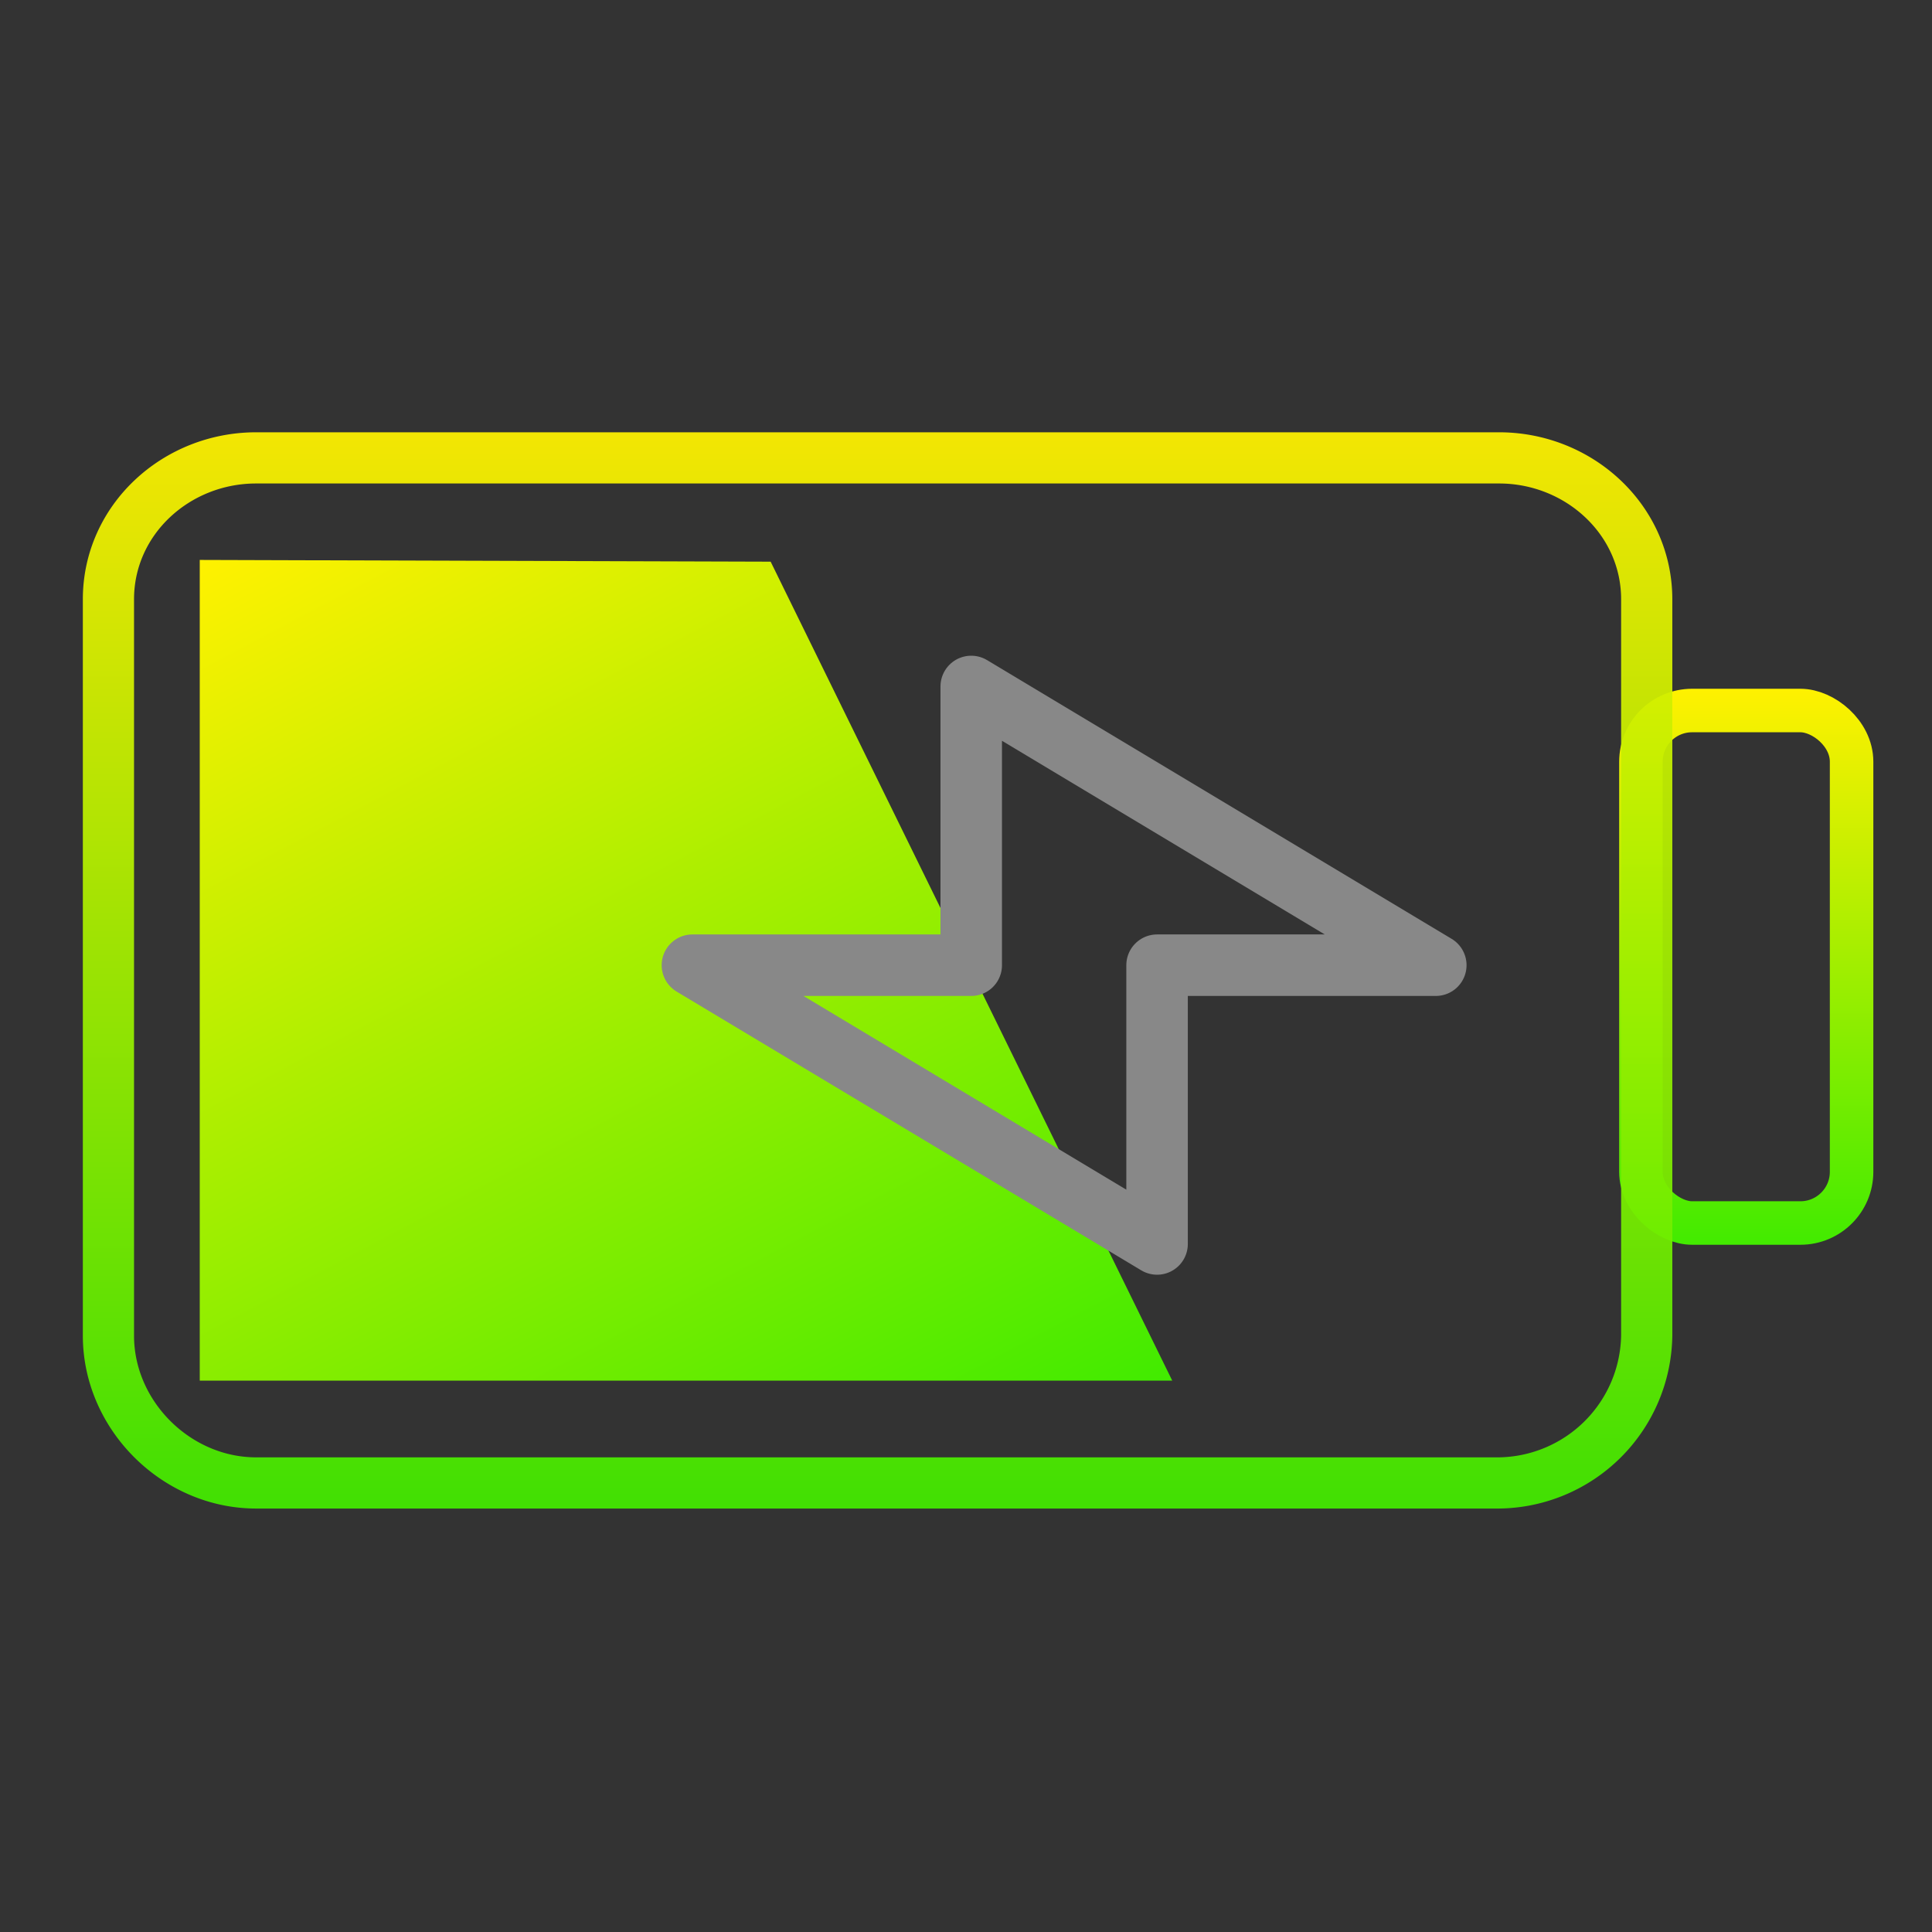 <svg xmlns="http://www.w3.org/2000/svg" xmlns:xlink="http://www.w3.org/1999/xlink" viewBox="0 0 48 48"><rect x="0" y="0" width="48" height="48" fill="#333333" stroke="none"/><defs><linearGradient id="a"><stop offset="0" stop-color="#42eb00"/><stop offset="1" stop-color="#fff100"/></linearGradient><linearGradient xlink:href="#a" id="d" x1="4.717" y1="7.186" x2="9.033" y2="10.786" gradientUnits="userSpaceOnUse" gradientTransform="matrix(3.757 0 0 5.917 -.328 -23.578)"/><linearGradient xlink:href="#a" id="c" x1="13.986" y1="26.218" x2="36.251" y2="26.218" gradientUnits="userSpaceOnUse"/><linearGradient xlink:href="#a" id="b" x1="19.443" y1="8.248" x2="30.945" y2="8.248" gradientUnits="userSpaceOnUse"/></defs><g transform="matrix(0 -1.201 -1.201 0 53.291 54.277)"><rect width="10.602" height="4.358" x="19.893" y="6.069" rx="1.059" fill="none" stroke="url(#b)" stroke-width=".9"/><path d="M17.563 10.307a3.096 3.096 0 0 0-3.047 3.054v25.713c0 1.65 1.398 3.055 3.047 3.055h15.232c1.649 0 2.926-1.402 2.926-3.055V13.361c0-1.65-1.277-3.054-2.926-3.054z" color="#000" fill="none" stroke="url(#c)" stroke-width="1.059" stroke-opacity=".941"/><path d="M16.632 40.24H33.61l-.036-11.81-16.942-8.308z" fill="url(#d)"/></g><path d="M35.672 23.98h-6.925v6.926L17.203 23.98h6.927v-6.925z" fill="none" stroke="#888" stroke-width="1.528" stroke-linecap="round" stroke-linejoin="round"/></svg>